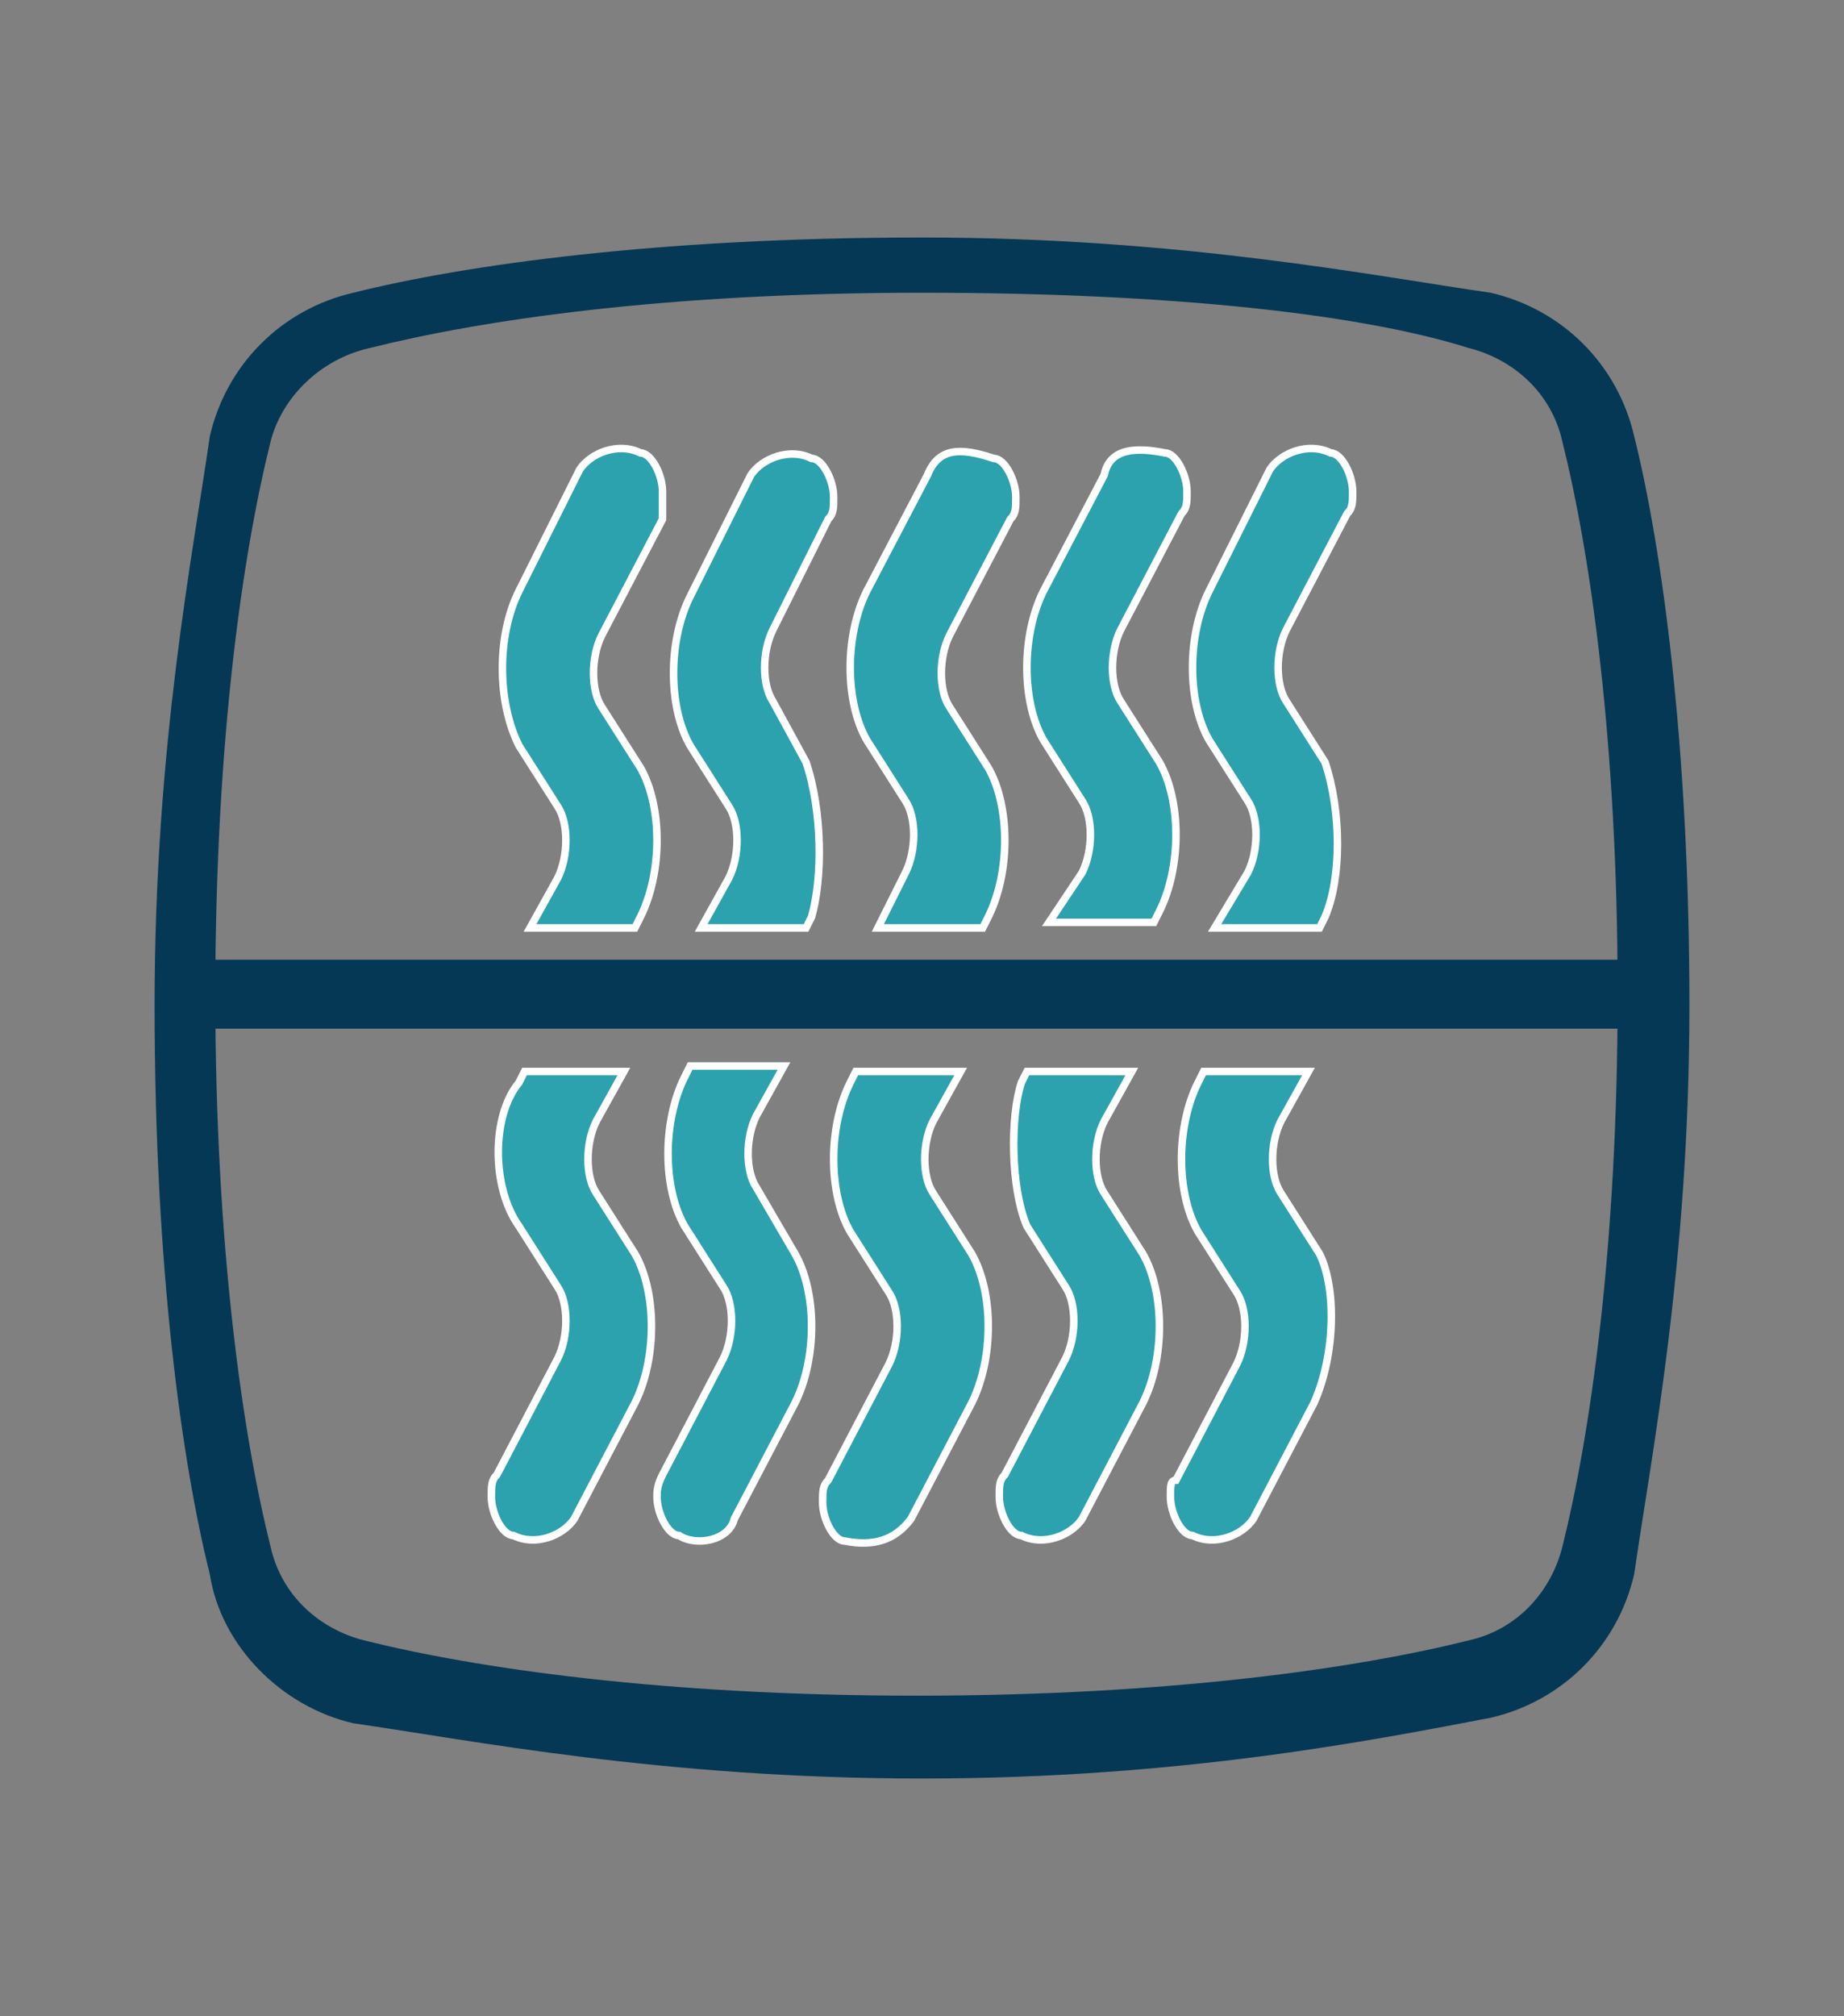 <?xml version="1.0" encoding="utf-8"?>
<!-- Generator: Adobe Illustrator 26.1.0, SVG Export Plug-In . SVG Version: 6.00 Build 0)  -->
<svg version="1.1" id="Слой_1" xmlns="http://www.w3.org/2000/svg" xmlns:xlink="http://www.w3.org/1999/xlink" x="0px" y="0px"
	 viewBox="0 0 33.4 36.5" style="enable-background:new 0 0 33.4 36.5;" xml:space="preserve">
<rect x="0" y="0" width="33.4" height="36.5" fill="#808080" stroke="none"/>
<style type="text/css">
	.st0{fill:#2CA2AE;}
	.st1{fill:#053854;}
	.st2{fill:#2CA2AE;stroke:#FFFFFF;stroke-width:0.136;stroke-miterlimit:10;}
	.st3{fill:none;stroke:#053854;stroke-width:1.248;stroke-linecap:round;stroke-linejoin:round;stroke-miterlimit:10;}
</style>
<g>
	<g>
		<path class="st2" d="M24,13.8l-0.7-1.1c-0.2-0.3-0.2-0.9,0-1.3l1.1-2.1c0.1-0.1,0.1-0.2,0.1-0.4c0-0.3-0.2-0.7-0.4-0.7
			c-0.4-0.2-0.9,0-1.1,0.3l-1.1,2.2c-0.4,0.8-0.4,2,0,2.7l0.7,1.1c0.2,0.3,0.2,0.9,0,1.3L22,16.8h1.9l0.1-0.2
			C24.3,15.9,24.3,14.7,24,13.8z"/>
		<path class="st2" d="M20,8.6l-1.1,2.1c-0.4,0.8-0.4,2,0,2.7l0.7,1.1c0.2,0.3,0.2,0.9,0,1.3L19,16.7h1.9l0.1-0.2
			c0.4-0.8,0.4-2,0-2.7l-0.7-1.1c-0.2-0.3-0.2-0.9,0-1.3l1.1-2.1c0.1-0.1,0.1-0.2,0.1-0.4c0-0.3-0.2-0.7-0.4-0.7
			C20.6,8.1,20.1,8.1,20,8.6z"/>
		<path class="st2" d="M16.8,8.6l-1.1,2.1c-0.4,0.8-0.4,2,0,2.7l0.7,1.1c0.2,0.3,0.2,0.9,0,1.3l-0.5,1h1.9l0.1-0.2
			c0.4-0.8,0.4-2,0-2.7l-0.7-1.1c-0.2-0.3-0.2-0.9,0-1.3l1.1-2.1c0.1-0.1,0.1-0.2,0.1-0.4c0-0.3-0.2-0.7-0.4-0.7
			C17.4,8.1,17,8.1,16.8,8.6z"/>
		<path class="st2" d="M14.6,13.8L14,12.7c-0.2-0.3-0.2-0.9,0-1.3L15,9.4c0.1-0.1,0.1-0.2,0.1-0.4c0-0.3-0.2-0.7-0.4-0.7
			c-0.4-0.2-0.9,0-1.1,0.3l-1.1,2.2c-0.4,0.8-0.4,2,0,2.7l0.7,1.1c0.2,0.3,0.2,0.9,0,1.3l-0.5,0.9h1.9l0.1-0.2
			C14.9,15.9,14.9,14.7,14.6,13.8z"/>
		<path class="st2" d="M9.4,13.5l0.7,1.1c0.2,0.3,0.2,0.9,0,1.3l-0.5,0.9h1.9l0.1-0.2c0.4-0.8,0.4-2,0-2.7l-0.7-1.1
			c-0.2-0.3-0.2-0.9,0-1.3l1.1-2.1C12,9.2,12,9.1,12,8.9c0-0.3-0.2-0.7-0.4-0.7c-0.4-0.2-0.9,0-1.1,0.3l-1.1,2.2
			C9,11.5,9,12.7,9.4,13.5z"/>
		<path class="st2" d="M9.4,22.2l0.7,1.1c0.2,0.3,0.2,0.9,0,1.3l-1.1,2.1c-0.1,0.1-0.1,0.2-0.1,0.4c0,0.3,0.2,0.7,0.4,0.7
			c0.4,0.2,0.9,0,1.1-0.3l1.1-2.1c0.4-0.8,0.4-2,0-2.7l-0.7-1.1c-0.2-0.3-0.2-0.9,0-1.3l0.5-0.9H9.5l-0.1,0.2
			C8.9,20.2,8.9,21.5,9.4,22.2z"/>
		<path class="st2" d="M13.3,27.5l1.1-2.1c0.4-0.8,0.4-2,0-2.7l-0.7-1.2c-0.2-0.3-0.2-0.9,0-1.3l0.5-0.9h-1.7l-0.1,0.2
			c-0.4,0.8-0.4,2,0,2.7l0.7,1.1c0.2,0.3,0.2,0.9,0,1.3L12,26.7c-0.1,0.2-0.1,0.3-0.1,0.4c0,0.3,0.2,0.7,0.4,0.7
			C12.6,28,13.2,27.9,13.3,27.5z"/>
		<path class="st2" d="M16.5,27.5l1.1-2.1c0.4-0.8,0.4-2,0-2.7l-0.7-1.1c-0.2-0.3-0.2-0.9,0-1.3l0.5-0.9h-1.9l-0.1,0.2
			c-0.4,0.8-0.4,2,0,2.7l0.7,1.1c0.2,0.3,0.2,0.9,0,1.3L15,26.8c-0.1,0.1-0.1,0.2-0.1,0.4c0,0.3,0.2,0.7,0.4,0.7
			C15.8,28,16.2,27.9,16.5,27.5z"/>
		<path class="st2" d="M18.6,22.2l0.7,1.1c0.2,0.3,0.2,0.9,0,1.3l-1.1,2.1c-0.1,0.1-0.1,0.2-0.1,0.4c0,0.3,0.2,0.7,0.4,0.7
			c0.4,0.2,0.9,0,1.1-0.3l1.1-2.1c0.4-0.8,0.4-2,0-2.7l-0.7-1.1c-0.2-0.3-0.2-0.9,0-1.3l0.5-0.9h-1.9l-0.1,0.2
			C18.3,20.2,18.3,21.5,18.6,22.2z"/>
		<path class="st2" d="M23.9,22.7l-0.7-1.1c-0.2-0.3-0.2-0.9,0-1.3l0.5-0.9h-1.9l-0.1,0.2c-0.4,0.8-0.4,2,0,2.7l0.7,1.1
			c0.2,0.3,0.2,0.9,0,1.3l-1.1,2.1c-0.1,0-0.1,0.1-0.1,0.3c0,0.3,0.2,0.7,0.4,0.7c0.4,0.2,0.9,0,1.1-0.3l1.1-2.1
			C24.2,24.5,24.2,23.3,23.9,22.7z"/>
	</g>
	<line class="st3" x1="3.9" y1="18" x2="29.3" y2="18"/>
	<path class="st1" d="M16.7,32.2c-4.7,0-8.2-0.7-10.3-1c-1.3-0.3-2.4-1.4-2.6-2.7c-0.5-2-1-5.5-1-10.3c0-4.7,0.7-8.2,1-10.3
		c0.3-1.3,1.3-2.3,2.6-2.6c2-0.5,5.5-1,10.3-1c4.7,0,8.2,0.7,10.3,1c1.3,0.3,2.3,1.3,2.6,2.6c0.5,2,1,5.6,1,10.3s-0.7,8.2-1,10.3
		c-0.3,1.3-1.3,2.3-2.6,2.6C24.9,31.5,21.4,32.2,16.7,32.2z M16.7,5.3c-4.7,0-8,0.5-10,1C5.8,6.5,5.1,7.2,4.9,8c-0.5,2-1,5.4-1,10
		s0.5,8,1,10c0.2,0.9,0.9,1.5,1.7,1.7c2,0.5,5.4,1,10,1s8-0.5,10-1c0.9-0.2,1.5-0.9,1.7-1.7c0.5-2,1-5.4,1-10s-0.5-8-1-10
		c-0.2-0.9-0.9-1.5-1.7-1.7C24.7,5.7,21.3,5.3,16.7,5.3z"/>
</g>
</svg>
